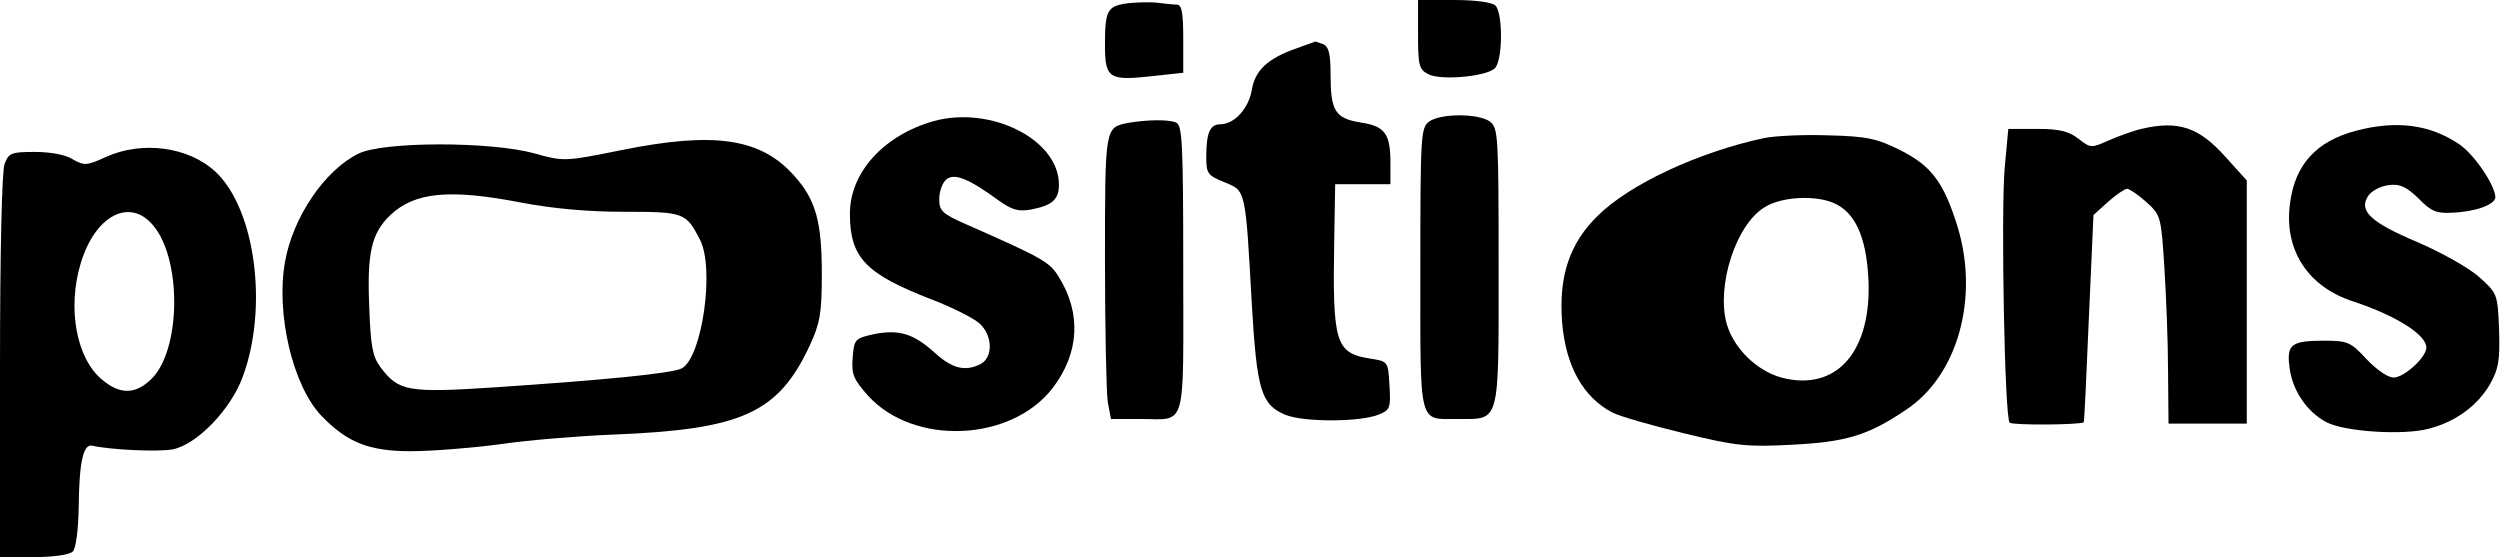 <?xml version="1.0" standalone="no"?>
<!DOCTYPE svg PUBLIC "-//W3C//DTD SVG 20010904//EN"
 "http://www.w3.org/TR/2001/REC-SVG-20010904/DTD/svg10.dtd">
<svg version="1.0" xmlns="http://www.w3.org/2000/svg"
 width="543pt" height="121pt" viewBox="0 0 543 121"
 preserveAspectRatio="xMidYMid meet">
<g transform="translate(0,121) scale(0.1,-0.1)"
fill="#000000" stroke="none">
<path d="M2450 1203 c-45 -6 -50 -15 -50 -90 0 -74 8 -79 106 -68 l64 7 0 74
c0 56 -3 74 -14 74 -7 0 -26 2 -42 4 -16 2 -45 1 -64 -1z"/>
<path d="M3080 1135 c0 -66 2 -76 22 -86 25 -14 123 -6 144 12 18 14 19 120 2
137 -7 7 -43 12 -90 12 l-78 0 0 -75z"/>
<path d="M2816 1105 c-63 -22 -90 -48 -97 -90 -7 -41 -38 -75 -69 -75 -22 0
-30 -19 -30 -71 0 -36 3 -40 40 -55 46 -19 45 -13 59 -266 11 -185 20 -217 73
-239 39 -16 160 -16 201 0 26 10 28 14 25 63 -3 53 -3 53 -41 59 -77 12 -83
33 -79 262 l2 117 60 0 60 0 0 46 c0 64 -12 80 -65 88 -55 9 -65 25 -65 104 0
45 -4 61 -16 66 -9 3 -16 6 -17 6 -1 -1 -20 -7 -41 -15z"/>
<path d="M2028 947 c-109 -31 -182 -112 -182 -201 0 -96 34 -131 179 -187 44
-17 90 -40 103 -52 28 -26 29 -72 3 -87 -34 -18 -63 -11 -102 25 -46 41 -77
50 -132 39 -40 -9 -42 -11 -45 -51 -3 -36 2 -47 33 -82 99 -110 312 -101 402
17 57 75 62 161 13 240 -20 33 -34 41 -202 115 -52 23 -58 29 -58 55 0 16 7
35 15 42 18 15 49 2 115 -46 28 -20 42 -24 70 -19 46 9 60 22 60 54 0 98 -148
172 -272 138z"/>
<path d="M3104 946 c-18 -14 -19 -29 -19 -321 0 -345 -5 -325 81 -325 93 0 89
-15 89 330 0 287 -1 302 -19 316 -25 18 -107 18 -132 0z"/>
<path d="M2450 943 c-50 -10 -50 -8 -50 -297 0 -149 3 -288 6 -309 l7 -37 62
0 c104 0 95 -31 95 325 0 276 -2 314 -16 319 -17 7 -64 6 -104 -1z"/>
<path d="M4651 930 c-18 -4 -50 -16 -71 -25 -38 -17 -39 -17 -66 4 -21 16 -41
21 -89 21 l-63 0 -8 -87 c-8 -100 0 -541 11 -551 5 -6 156 -5 161 1 1 1 6 103
11 226 l10 224 32 29 c17 15 36 28 41 28 5 0 24 -13 42 -29 31 -28 32 -31 39
-142 4 -63 8 -165 8 -226 l1 -113 85 0 85 0 0 264 0 264 -46 51 c-58 65 -103
80 -183 61z"/>
<path d="M5117 926 c-86 -23 -132 -73 -143 -157 -14 -101 38 -182 138 -214 93
-31 158 -72 158 -100 0 -21 -48 -65 -71 -65 -13 0 -37 17 -59 40 -34 37 -41
40 -91 40 -73 0 -83 -8 -76 -59 6 -49 38 -96 80 -118 40 -21 169 -29 223 -14
58 15 105 50 132 96 19 34 22 51 20 119 -3 78 -4 79 -44 115 -23 20 -82 53
-133 75 -102 43 -129 68 -107 101 8 11 27 21 45 23 24 3 38 -4 64 -29 27 -28
39 -33 73 -31 52 2 94 18 94 34 -1 26 -46 93 -79 115 -64 43 -136 52 -224 29z"/>
<path d="M3831 910 c-140 -30 -290 -99 -360 -168 -62 -60 -86 -132 -78 -233 8
-95 46 -162 109 -195 15 -8 85 -28 155 -45 115 -28 138 -30 235 -25 118 6 165
20 248 76 112 74 159 242 112 397 -30 97 -57 133 -125 167 -50 25 -72 30 -155
32 -53 2 -117 -1 -141 -6z m154 -142 c44 -20 68 -72 73 -160 9 -160 -68 -250
-189 -218 -54 15 -104 64 -119 118 -22 83 21 215 83 252 36 23 112 27 152 8z"/>
<path d="M1350 884 c-124 -25 -125 -25 -190 -7 -94 26 -329 26 -382 -1 -73
-36 -142 -138 -159 -235 -20 -113 17 -269 79 -334 56 -58 103 -77 194 -77 46
0 133 7 193 15 61 9 171 18 245 21 281 11 360 46 429 194 22 48 26 69 26 155
0 113 -13 160 -58 211 -73 84 -174 99 -377 58z m-218 -114 c68 -13 144 -20
224 -20 130 0 134 -2 164 -60 33 -62 5 -256 -39 -280 -21 -11 -164 -25 -402
-41 -195 -13 -213 -9 -253 44 -17 23 -21 46 -24 131 -5 117 5 160 46 199 53
50 129 57 284 27z"/>
<path d="M230 869 c-42 -19 -47 -19 -72 -5 -15 10 -49 16 -82 16 -51 0 -57 -2
-66 -26 -6 -15 -10 -195 -10 -440 l0 -414 73 0 c43 0 78 5 85 12 7 7 12 46 13
98 1 97 10 136 29 132 40 -9 143 -14 175 -8 52 10 126 86 152 157 56 150 28
365 -59 446 -58 54 -159 68 -238 32z m103 -149 c62 -74 60 -268 -3 -332 -35
-35 -69 -36 -109 -2 -55 46 -75 154 -46 251 31 105 107 145 158 83z"/>
</g>
</svg>
